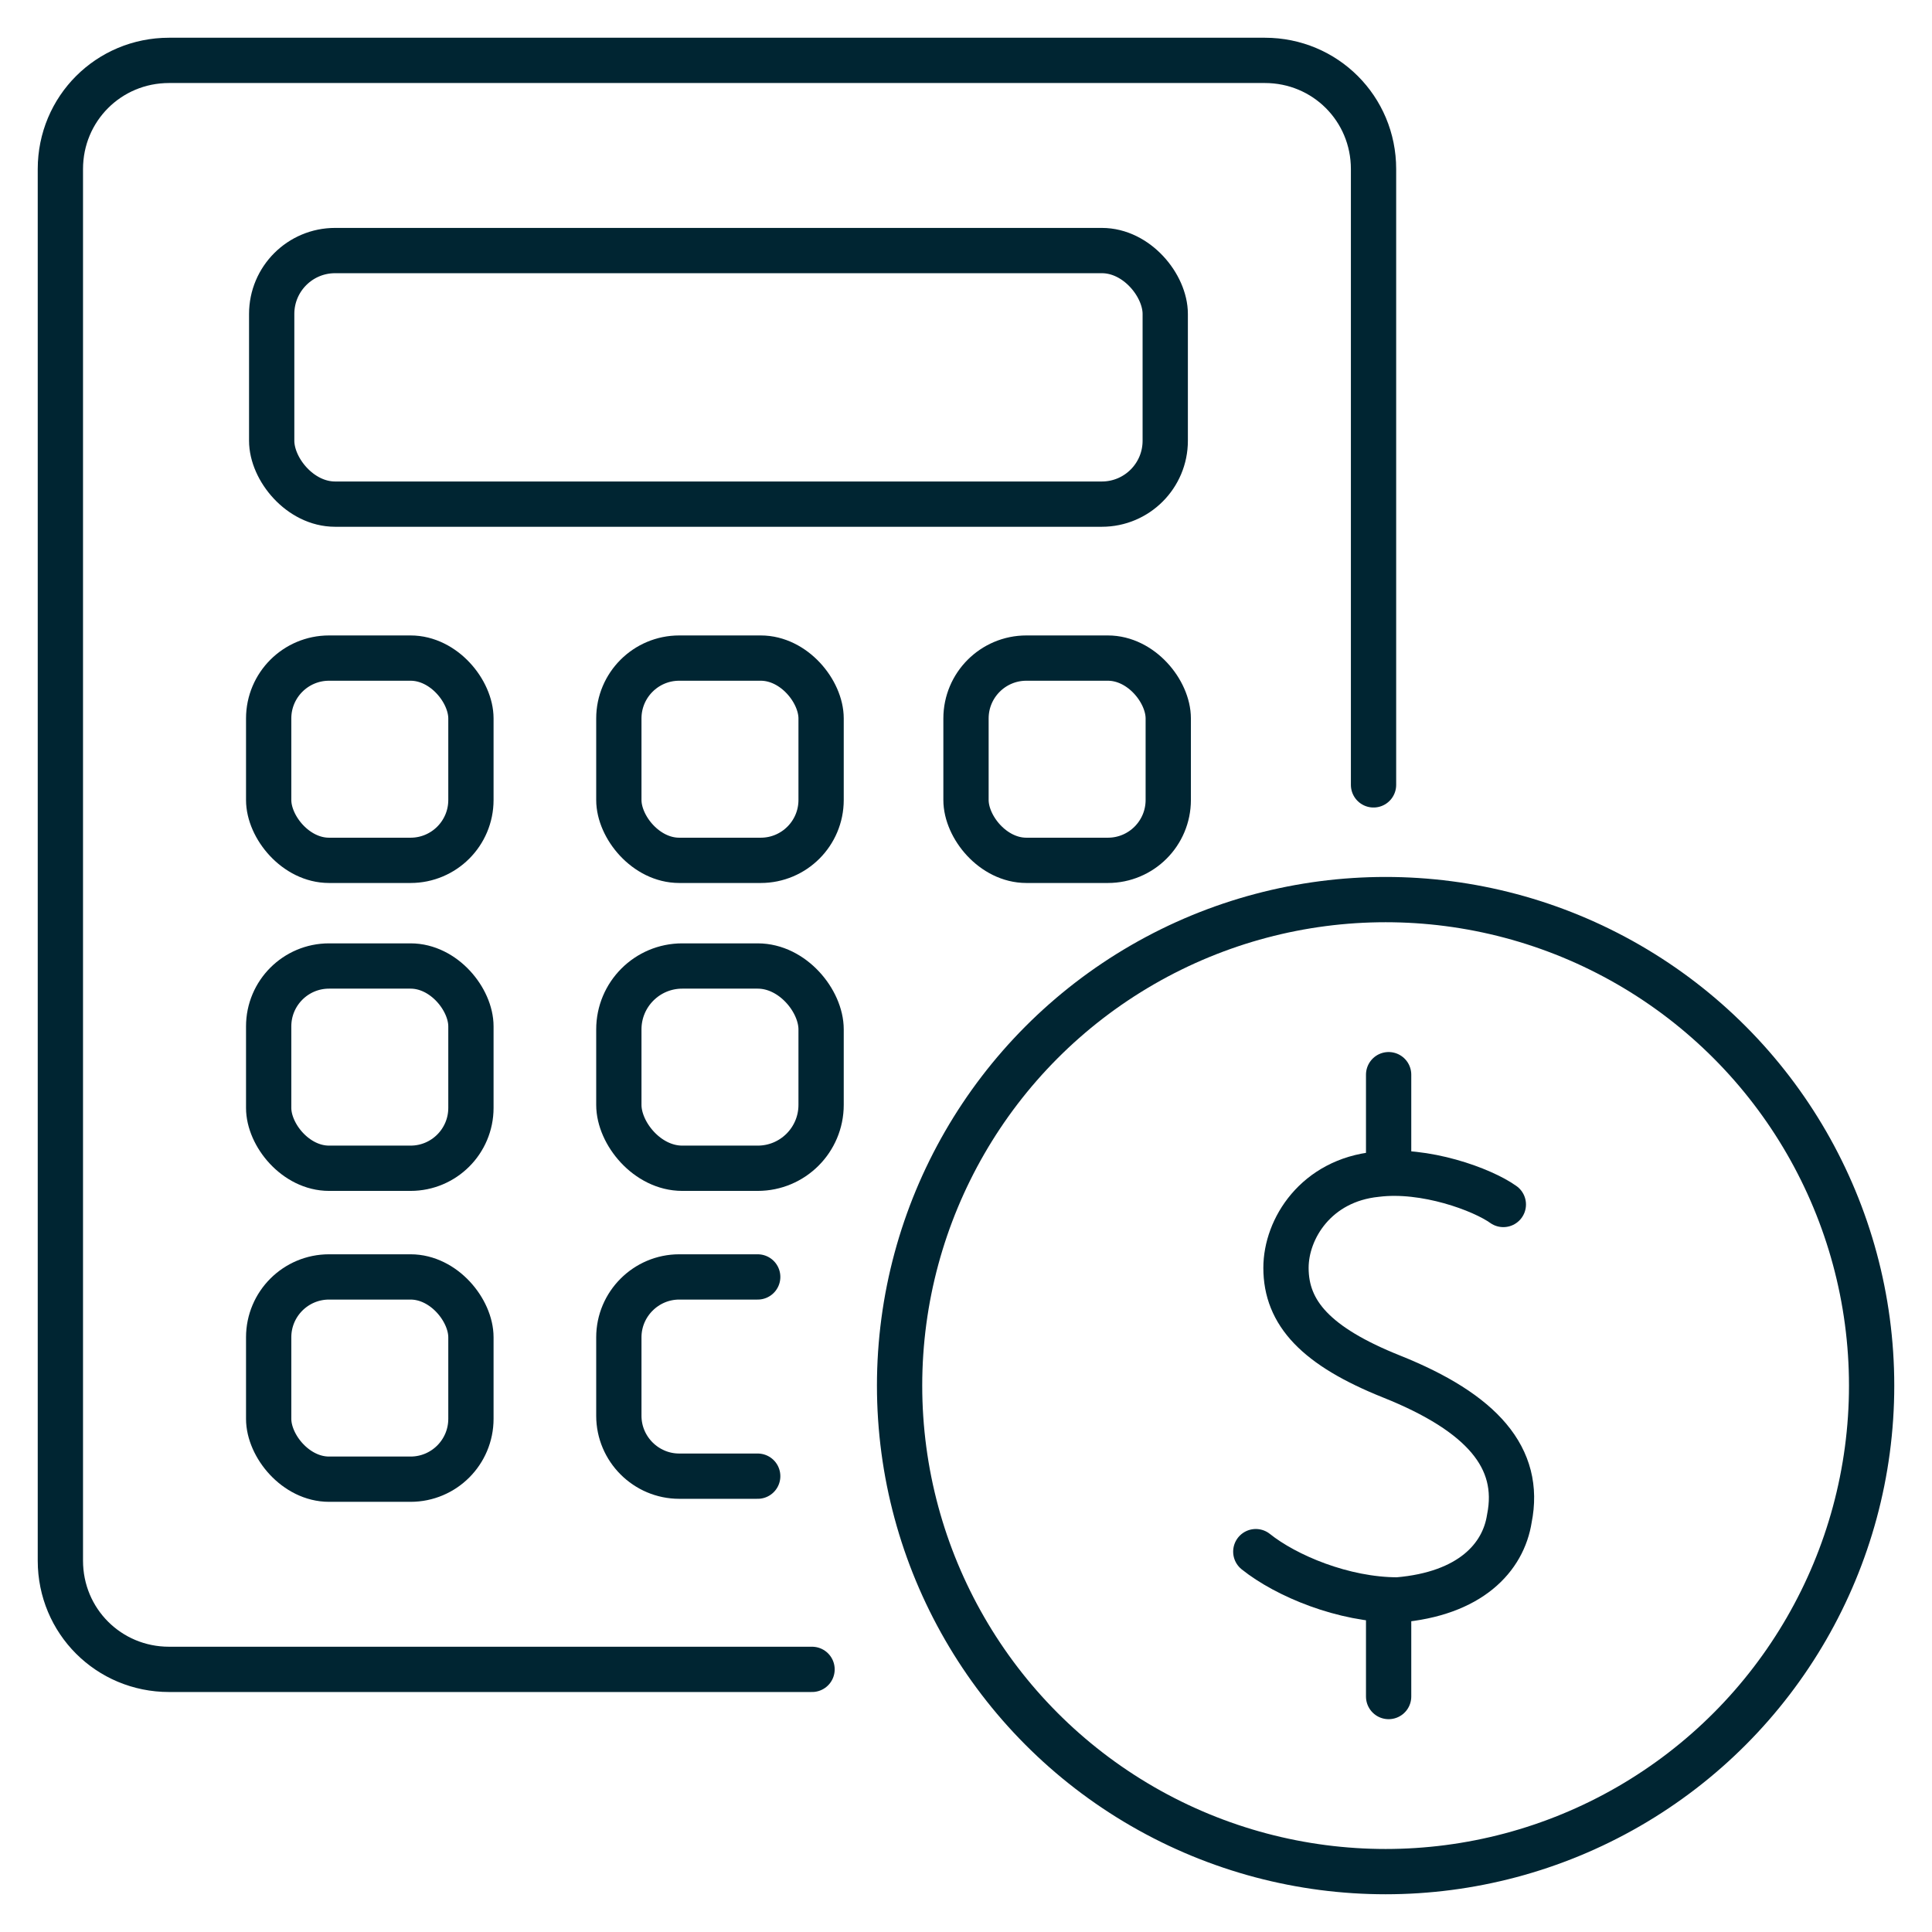 <?xml version="1.0" encoding="UTF-8"?>
<svg id="Layer_1" xmlns="http://www.w3.org/2000/svg" version="1.1" viewBox="0 0 64 64">
  <!-- Generator: Adobe Illustrator 29.2.1, SVG Export Plug-In . SVG Version: 2.1.0 Build 116)  -->
  <defs>
    <style>
      .st0, .st1, .st2 {
        fill: none;
      }

      .st1 {
        stroke-width: 1.5px;
      }

      .st1, .st2 {
        stroke: #002532;
        stroke-linecap: round;
        stroke-linejoin: round;
      }

      .st2 {
        stroke-width: 1.5px;
      }
    </style>
  </defs>
  <path class="st1" d="M26.9,55.3H5.6c-2,0-3.6-1.6-3.6-3.6V5.6c0-2,1.6-3.6,3.6-3.6h36.3c2,0,3.6,1.6,3.6,3.6v20.4"/>
  <rect class="st1" x="9" y="8.3" width="29.6" height="8.4" rx="2.1" ry="2.1"/>
  <rect class="st1" x="8.9" y="21.8" width="6.7" height="6.7" rx="2" ry="2"/>
  <rect class="st1" x="20.5" y="21.8" width="6.7" height="6.7" rx="2" ry="2"/>
  <rect class="st1" x="32" y="21.8" width="6.7" height="6.7" rx="2" ry="2"/>
  <rect class="st1" x="8.9" y="32" width="6.7" height="6.7" rx="2" ry="2"/>
  <rect class="st1" x="20.5" y="32" width="6.7" height="6.7" rx="2.1" ry="2.1"/>
  <rect class="st1" x="8.9" y="42.3" width="6.7" height="6.7" rx="2" ry="2"/>
  <path class="st1" d="M25.1,42.3h-2.6c-1.1,0-2,.9-2,2v2.6c0,1.1.9,2,2,2h2.6"/>
  <circle class="st2" cx="45.9" cy="45.9" r="16.1"/>
  <path class="st1" d="M49.8,39.9c-.7-.5-2.6-1.2-4.2-1-2,.2-3,1.8-3,3.1,0,1.5,1,2.6,3.5,3.6,3,1.2,4.3,2.7,3.9,4.7-.2,1.3-1.3,2.5-3.7,2.7-1.8,0-3.7-.8-4.7-1.6"/>
  <line class="st1" x1="46" y1="53.1" x2="46" y2="56.2"/>
  <line class="st1" x1="46" y1="38.7" x2="46" y2="35.6"/>
  <rect class="st0" width="64" height="64"/>
</svg>
